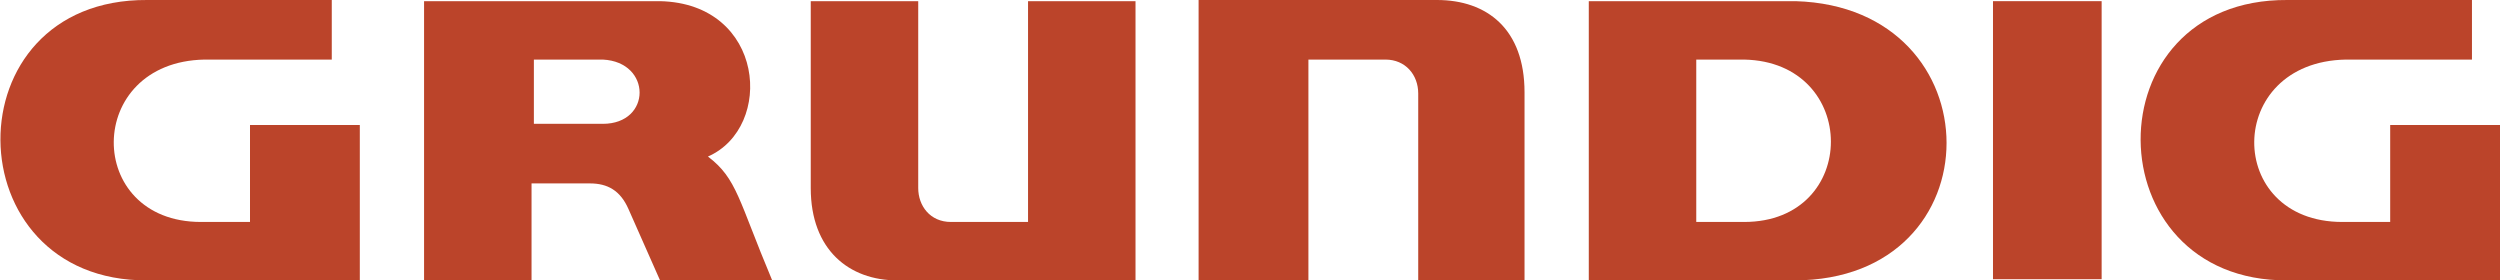 <?xml version="1.0" encoding="utf-8"?>
<!-- Generator: Adobe Illustrator 24.0.1, SVG Export Plug-In . SVG Version: 6.00 Build 0)  -->
<svg version="1.1" id="Ebene_3" xmlns="http://www.w3.org/2000/svg" xmlns:xlink="http://www.w3.org/1999/xlink" x="0px" y="0px"
	 viewBox="0 0 214 24" style="enable-background:new 0 0 214 24;" xml:space="preserve">
<style type="text/css">
	.st0{fill-rule:evenodd;clip-rule:evenodd;fill:#BB442A;}
</style>
<g>
	<path class="st0" d="M21.4,19v-8.3h9.4V24H12.6C-4,24.1-4.3-0.1,12.6,0h15.8v5.1H17.5C7.2,5.3,7.2,19,17.2,19H21.4L21.4,19z"/>
	<path class="st0" d="M69.4,0.1h9.2v16c0,1.5,1,2.9,2.8,2.9H88V0.1h9.2V24H76.8c-4.1,0-7.4-2.6-7.4-7.9V0.1L69.4,0.1z"/>
	<path class="st0" d="M130.6,24h-9.2V8c0-1.6-1.1-2.9-2.8-2.9H112V24h-9.4V0H123c4.3,0,7.5,2.5,7.5,7.9V24H130.6z"/>
	<polygon class="st0" points="170.6,0.1 179.9,0.1 179.9,23.9 170.6,23.9 	"/>
	<path class="st0" d="M36.3,24h9.2v-8.3h5c1.5,0,2.6,0.6,3.3,2.2l2.7,6.1h9.6c-2.9-6.9-3-8.7-5.5-10.6c5.7-2.5,4.9-13.1-4.1-13.3
		H36.3V24L36.3,24z M45.7,5.1h5.9c4.2,0.2,4.2,5.5,0,5.5h-5.9V5.1L45.7,5.1z"/>
	<path class="st0" d="M145.2,5.1h4.1c9.9,0.2,9.9,13.9,0,13.9h-4.1V5.1L145.2,5.1z M136,24h17.6c17.4,0,17.3-23.4,0.1-23.9H136V24
		L136,24z"/>
	<path class="st0" d="M204.6,19v-8.3h9.4V24h-18.2c-16.6,0.1-16.9-24.1,0-24h15.8v5.1h-10.8C190.4,5.3,190.4,19,200.5,19H204.6
		L204.6,19z"/>
</g>
</svg>
